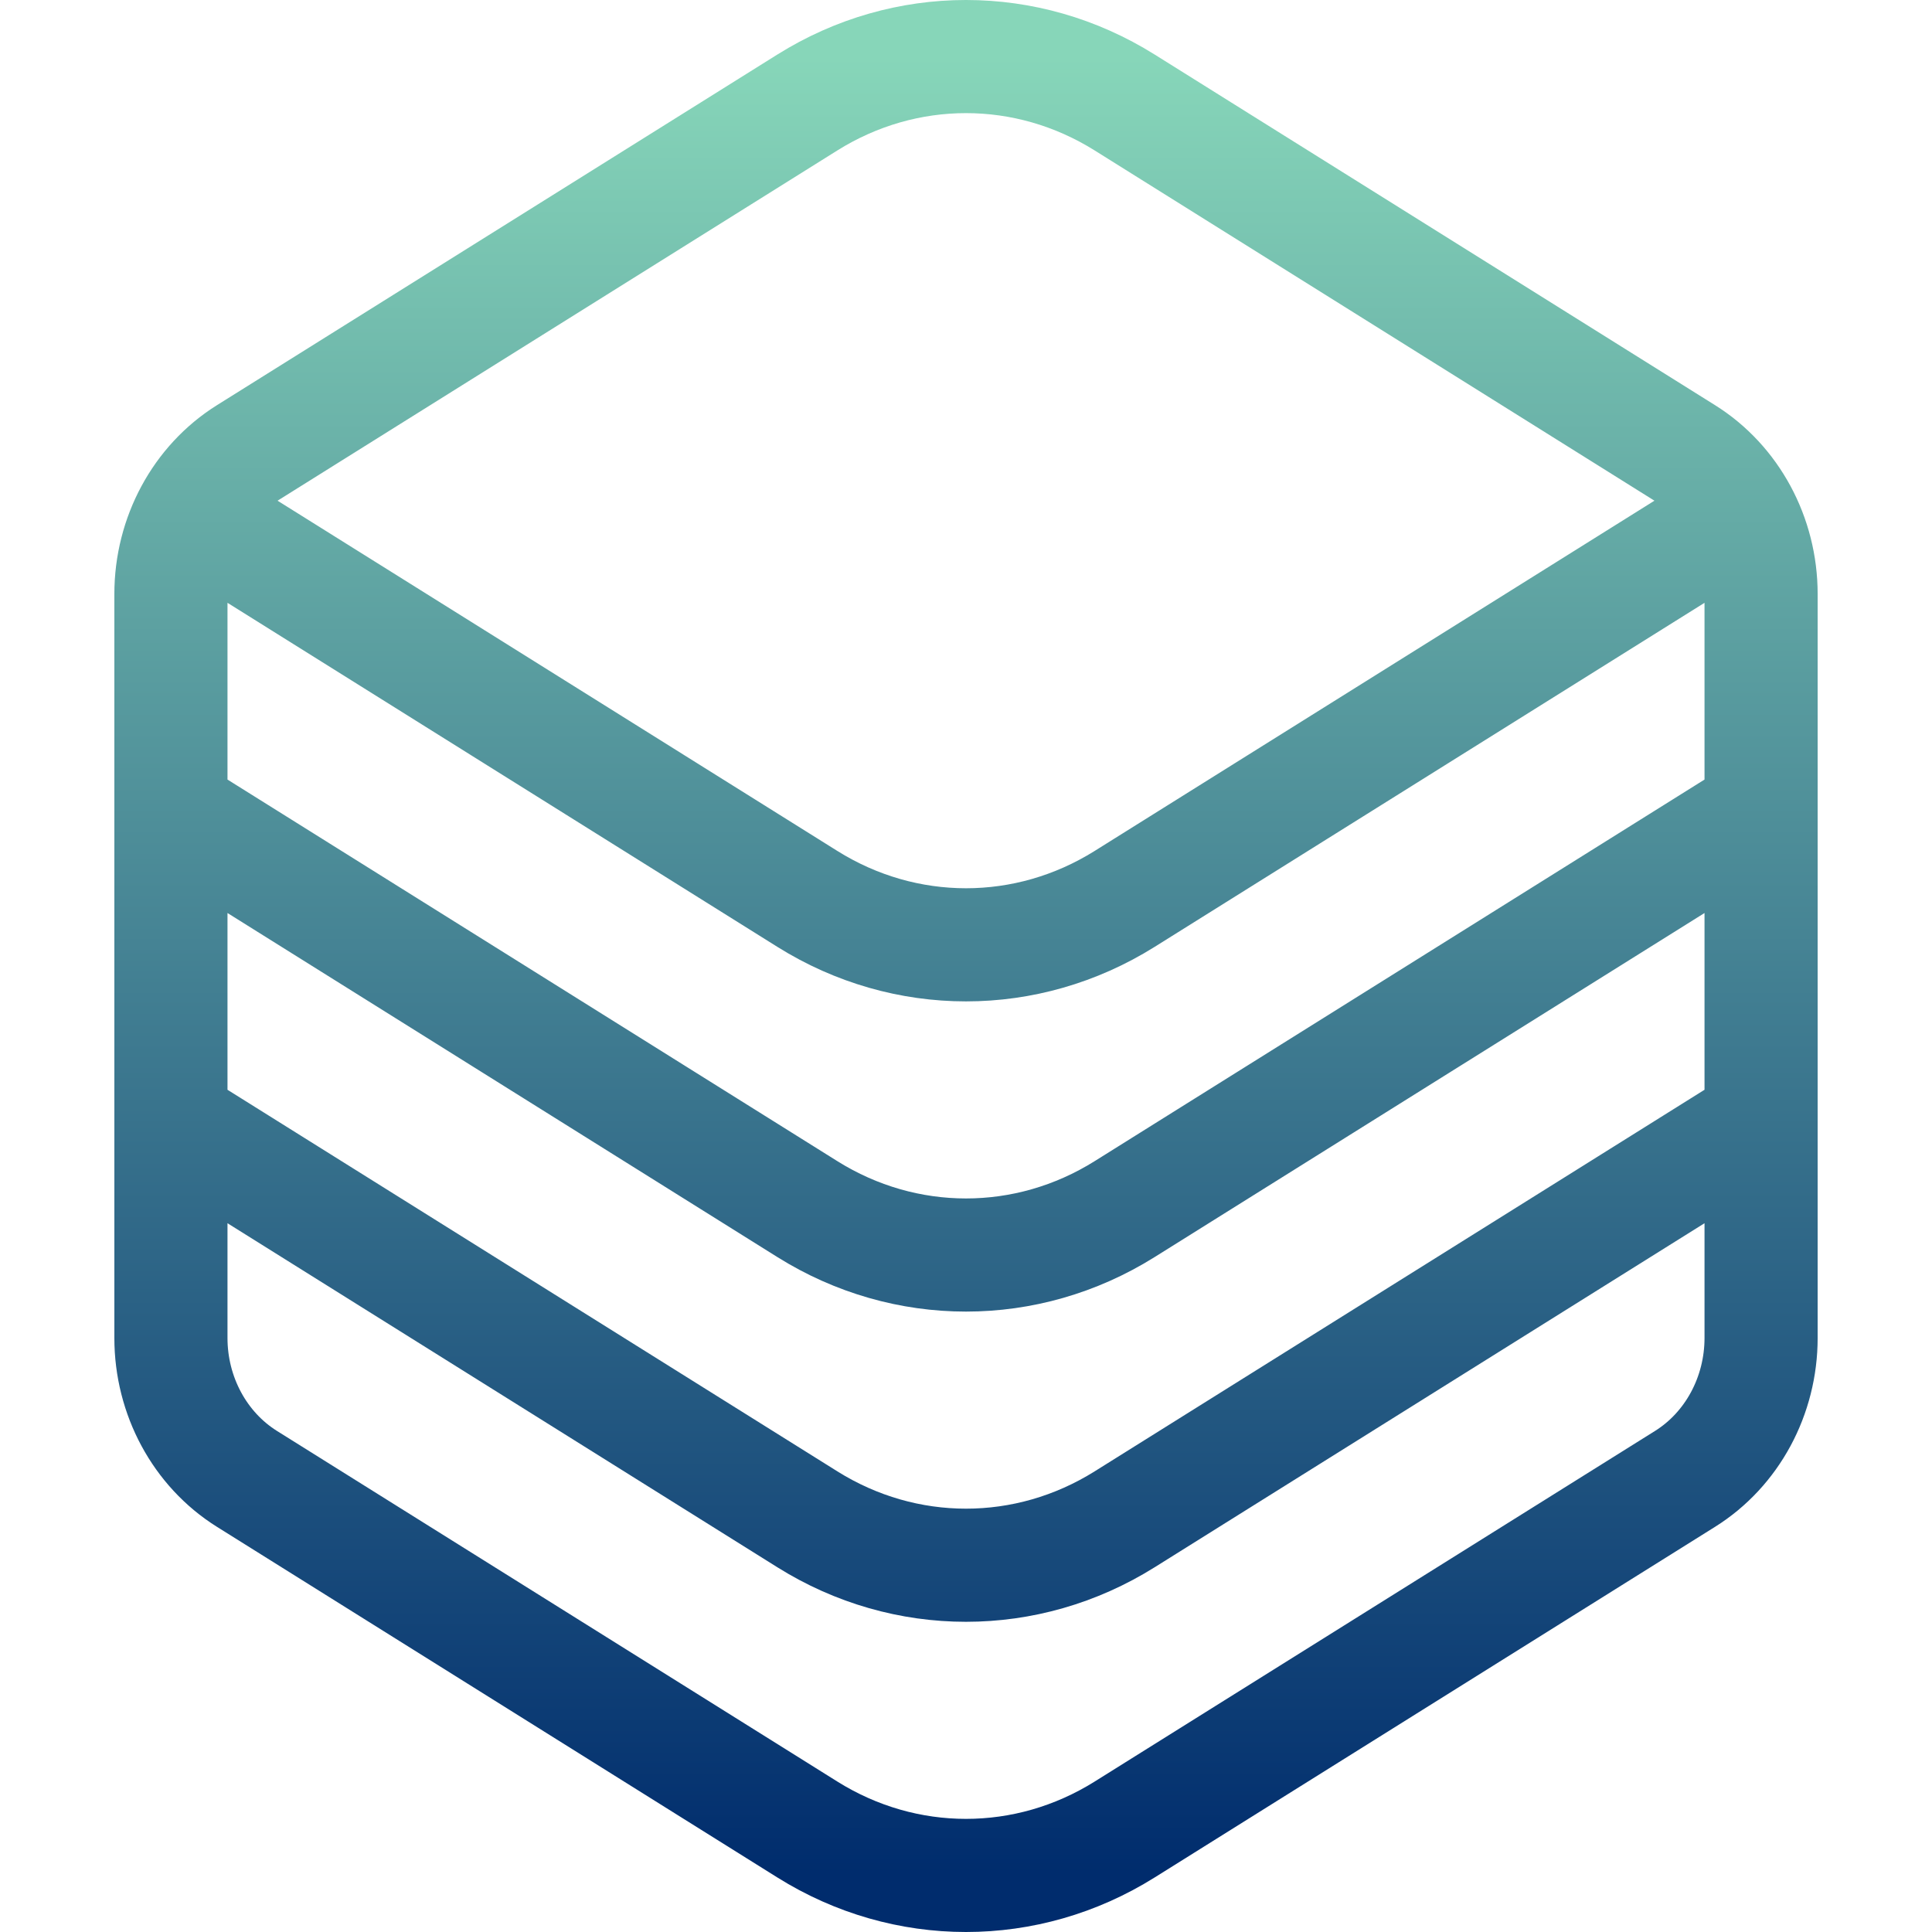 <svg xmlns="http://www.w3.org/2000/svg" width="512" height="512" viewBox="0 0 512 512" fill="none"><path d="M45.297 297.104L213.971 402.641C239.886 418.857 272.115 418.857 298.031 402.641L466.705 297.104M45.297 214.896L213.971 320.433C239.886 336.648 272.115 336.648 298.031 320.433L466.705 214.896M50.639 136.032L213.971 238.226C239.886 254.442 272.115 254.442 298.031 238.226L461.363 136.032M45.298 157.423C45.298 142.091 52.958 127.896 65.45 120.08L213.971 27.152C239.886 10.936 272.115 10.936 298.031 27.152L446.553 120.08C459.045 127.896 466.705 142.091 466.705 157.423V354.577C466.705 369.91 459.045 384.105 446.553 391.921L298.031 484.848C272.115 501.064 239.886 501.064 213.971 484.848L65.45 391.921C52.958 384.105 45.298 369.91 45.298 354.577V157.423Z" stroke="url(#paint0_linear_31_84)" stroke-width="29.981" stroke-miterlimit="10" stroke-linecap="round" stroke-linejoin="round"></path><defs><linearGradient id="paint0_linear_31_84" x1="256.001" y1="14.99" x2="256.001" y2="497.01" gradientUnits="userSpaceOnUse"><stop stop-color="#87D6B9"></stop><stop offset="1" stop-color="#002C6D"></stop></linearGradient></defs></svg>